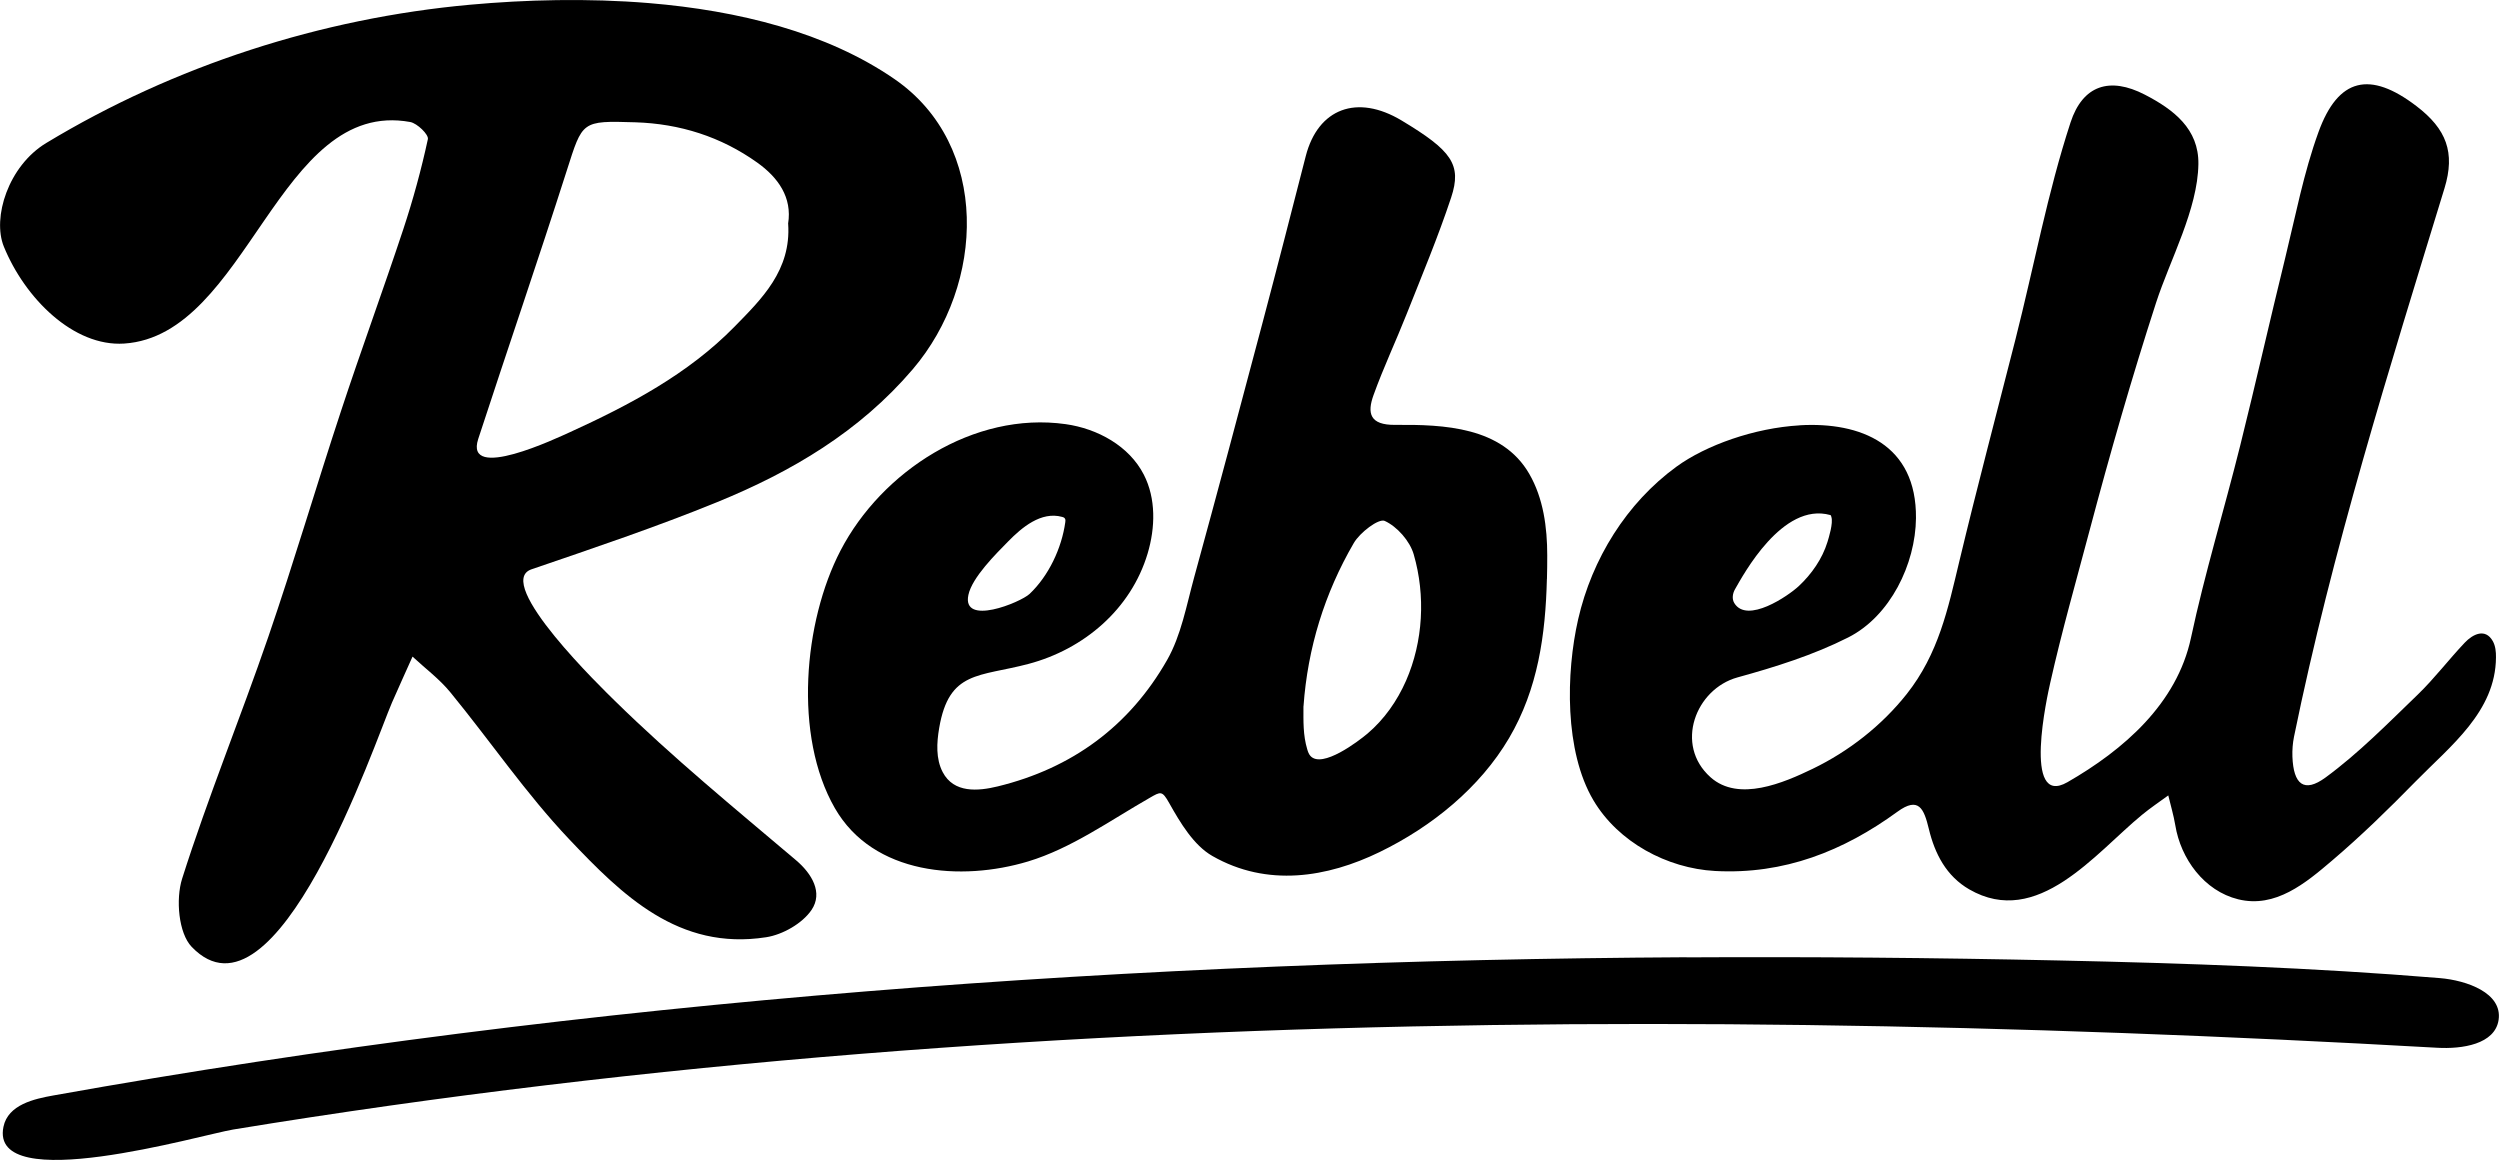 <svg width="435" height="202" viewBox="0 0 435 202" fill="none" xmlns="http://www.w3.org/2000/svg">
<g clip-path="url(#clip0_1405_2)">
<path d="M112.94 0.54C128.43 1.83 143.88 5.62 155.7 13.8C172.28 25.27 171.46 49.43 158.82 64.25C149.55 75.12 137.71 82.09 124.81 87.36C114.21 91.69 103.32 95.35 92.48 99.06C85.72 101.38 105.12 120.11 106.96 121.92C116.96 131.74 127.83 140.64 138.52 149.69C141.27 152.02 143.24 155.34 141.2 158.34C139.61 160.68 136.18 162.64 133.3 163.08C118.06 165.45 108.23 155.72 99.06 146.05C91.53 138.11 85.31 128.94 78.35 120.45C76.46 118.14 73.98 116.3 71.78 114.25C70.59 116.92 69.37 119.58 68.2 122.26C65.21 129.16 48.05 180.09 33.35 164.75C31.06 162.36 30.56 156.46 31.69 152.89C36.19 138.7 41.85 124.89 46.69 110.8C51.15 97.8 55.02 84.6 59.33 71.54C62.82 60.94 66.67 50.47 70.18 39.87C71.88 34.73 73.31 29.49 74.45 24.21C74.62 23.43 72.61 21.46 71.38 21.23C48.42 17.04 43.14 58.36 21.61 59.78C12.79 60.36 4.33 51.89 0.67 42.91C-1.38 37.87 1.44 28.87 8.05 24.88C30.33 11.42 55.88 3.17 81.81 0.82C91.41 -0.05 102.18 -0.35 112.94 0.54ZM137.13 38.93C137.87 34.34 135.39 30.88 131.76 28.29C125.45 23.79 118.3 21.52 110.53 21.28C101.14 20.99 101.38 21.06 98.62 29.68C93.63 45.29 88.3 60.79 83.21 76.38C80.76 83.91 96.99 76.18 99.21 75.18C109.57 70.45 119.75 65.07 127.8 56.85C132.51 52.04 137.69 47.03 137.14 38.93H137.13Z" fill="black"/>
<path d="M313.14 74C323.75 73.38 333.5 77.31 333.38 90.16C333.3 98.14 328.91 107.22 321.58 110.92C315.53 113.98 308.89 116.06 302.32 117.87C295.04 119.88 291.31 129.6 297.63 135.24C302.52 139.61 310.38 136.2 315.41 133.77C321.7 130.73 327.43 126.24 331.77 120.76C337.3 113.77 338.95 105.93 340.89 97.81C343.99 84.85 347.41 71.97 350.69 59.05C353.97 46.13 356.25 33.63 360.27 21.32C362.39 14.83 367.09 13.31 373.2 16.47C378.23 19.07 382.61 22.44 382.52 28.55C382.41 36.42 377.58 45.21 375.16 52.66C370.92 65.74 367.13 78.96 363.6 92.25C361.26 101.07 358.75 109.86 356.75 118.77C356.28 120.84 351.84 140.64 359.74 136.1C369.51 130.48 378.78 122.45 381.23 110.98C383.63 99.74 387.01 88.71 389.79 77.55C392.5 66.69 394.95 55.78 397.62 44.91C399.42 37.57 400.84 30.07 403.41 23C406.85 13.5 412.4 12.3 420.47 18.47C425.67 22.44 427.25 26.53 425.34 32.76C415.73 64.18 405.78 95.8 399.16 128.18C398.93 129.31 398.84 130.5 398.88 131.65C399.06 136.49 400.9 138.03 404.65 135.28C410.42 131.05 415.51 125.85 420.69 120.86C423.61 118.04 426.08 114.76 428.88 111.81C430.27 110.35 432.44 109.24 433.75 111.56C434.22 112.41 434.31 113.41 434.3 114.38C434.24 123.84 426.35 129.81 420.32 135.97C415.65 140.74 410.87 145.41 405.78 149.74C401.19 153.65 395.93 158.07 389.45 156.48C383.51 155.02 379.45 149.42 378.5 143.59C378.21 141.84 377.69 140.13 377.28 138.4C375.75 139.52 374.17 140.58 372.7 141.79C364.59 148.45 354.52 161.6 342.65 154.75C338.67 152.45 336.66 148.57 335.62 144.24C334.77 140.72 333.87 138.53 330.14 141.25C320.8 148.05 310.45 152.21 298.4 151.55C290.08 151.09 281.58 146.55 277.26 139.26C272.2 130.73 272.47 117.08 274.6 107.75C277 97.26 283.02 87.52 291.72 81.19C296.84 77.47 305.23 74.47 313.15 74.01L313.14 74ZM318.66 89.95C318.62 89.81 318.59 89.65 318.48 89.62C310.13 87.28 303.29 100.1 301.89 102.53C301.47 103.26 301.33 104.22 301.77 104.94C303.99 108.58 311.16 103.7 313.01 101.96C315.23 99.88 317.08 97.23 317.98 94.3C318.21 93.54 319 91.03 318.66 89.95Z" fill="black"/>
<path d="M269.16 100.73C268.92 110.42 267.62 119.86 262.57 128.44C257.52 137.02 249.19 143.82 240.05 148.26C230.97 152.67 220.52 154.42 210.95 148.94C207.71 147.09 205.37 143.17 203.44 139.73C202.21 137.54 201.97 137.72 200.04 138.83C193.12 142.79 186.38 147.63 178.89 149.89C167.3 153.38 151.96 152.28 145.26 140.61C138.04 128.04 139.83 108.15 146.25 95.8C153.43 81.98 169.47 71.56 185.41 73.8C190.97 74.58 196.46 77.59 199.02 82.58C201.16 86.75 201.03 91.8 199.69 96.3C196.79 106.02 188.58 112.97 178.96 115.52C170.37 117.8 165.13 116.64 163.42 126.66C162.98 129.24 162.82 132.03 164.03 134.35C165.96 138.04 170.18 137.67 173.62 136.83C186.57 133.67 196.53 126.32 203.06 114.87C205.52 110.57 206.44 105.35 207.78 100.47C211.82 85.75 215.75 70.99 219.66 56.24C222.23 46.56 224.71 36.87 227.2 27.17C229.33 18.87 236.14 16.32 243.87 20.96C252.59 26.2 254.4 28.62 252.5 34.37C250.23 41.22 247.43 47.89 244.77 54.61C242.9 59.34 240.72 63.95 239 68.73C237.85 71.9 238.33 73.97 242.76 73.93C251.23 73.85 261.36 74.26 266.09 82.45C268.55 86.7 269.22 91.76 269.22 96.67C269.22 98.03 269.21 99.38 269.17 100.73H269.16ZM226.8 122.91C226.8 125.48 226.71 127.87 227.46 130.38C227.58 130.79 227.73 131.22 228.02 131.54C230.05 133.77 236.34 129 237.95 127.64C240.87 125.16 243.11 121.95 244.65 118.45C247.64 111.62 248.06 103.62 245.99 96.47C245.32 94.14 243.1 91.62 240.94 90.64C239.89 90.17 236.63 92.65 235.56 94.49C230.47 103.24 227.53 112.76 226.81 122.9L226.8 122.91ZM185.21 90.12C185.1 90.03 184.96 89.97 184.81 89.94C181.16 88.93 177.79 91.79 175.43 94.2C173.32 96.35 169.14 100.47 168.5 103.52C167.34 109 177.55 104.84 179.15 103.34C182.47 100.2 184.74 95.37 185.36 90.86C185.39 90.64 185.42 90.39 185.28 90.21C185.26 90.18 185.23 90.15 185.21 90.13V90.12Z" fill="black"/>
<path d="M293.48 166.58C315.05 166.46 336.63 166.65 358.19 167.12C380.33 167.6 402.46 168.37 424.53 170.19C429.23 170.58 435.43 172.78 434.76 177.44C434.14 181.72 428.39 182.56 424.08 182.31C351.06 178.2 277.82 176.67 204.73 179.95C168.07 181.6 131.46 184.46 95.03 188.83C76.82 191.01 58.66 193.57 40.56 196.54C35.09 197.44 -1.88 208.27 0.6 196.07C1.39 192.2 5.98 191.2 9.28 190.61C102.99 173.82 198.23 167.1 293.48 166.56V166.58Z" fill="black"/>
</g>
<defs>
<clipPath id="clip0_1405_2">
<rect width="434.81" height="201.84" fill="white"/>
</clipPath>
</defs>
</svg>
